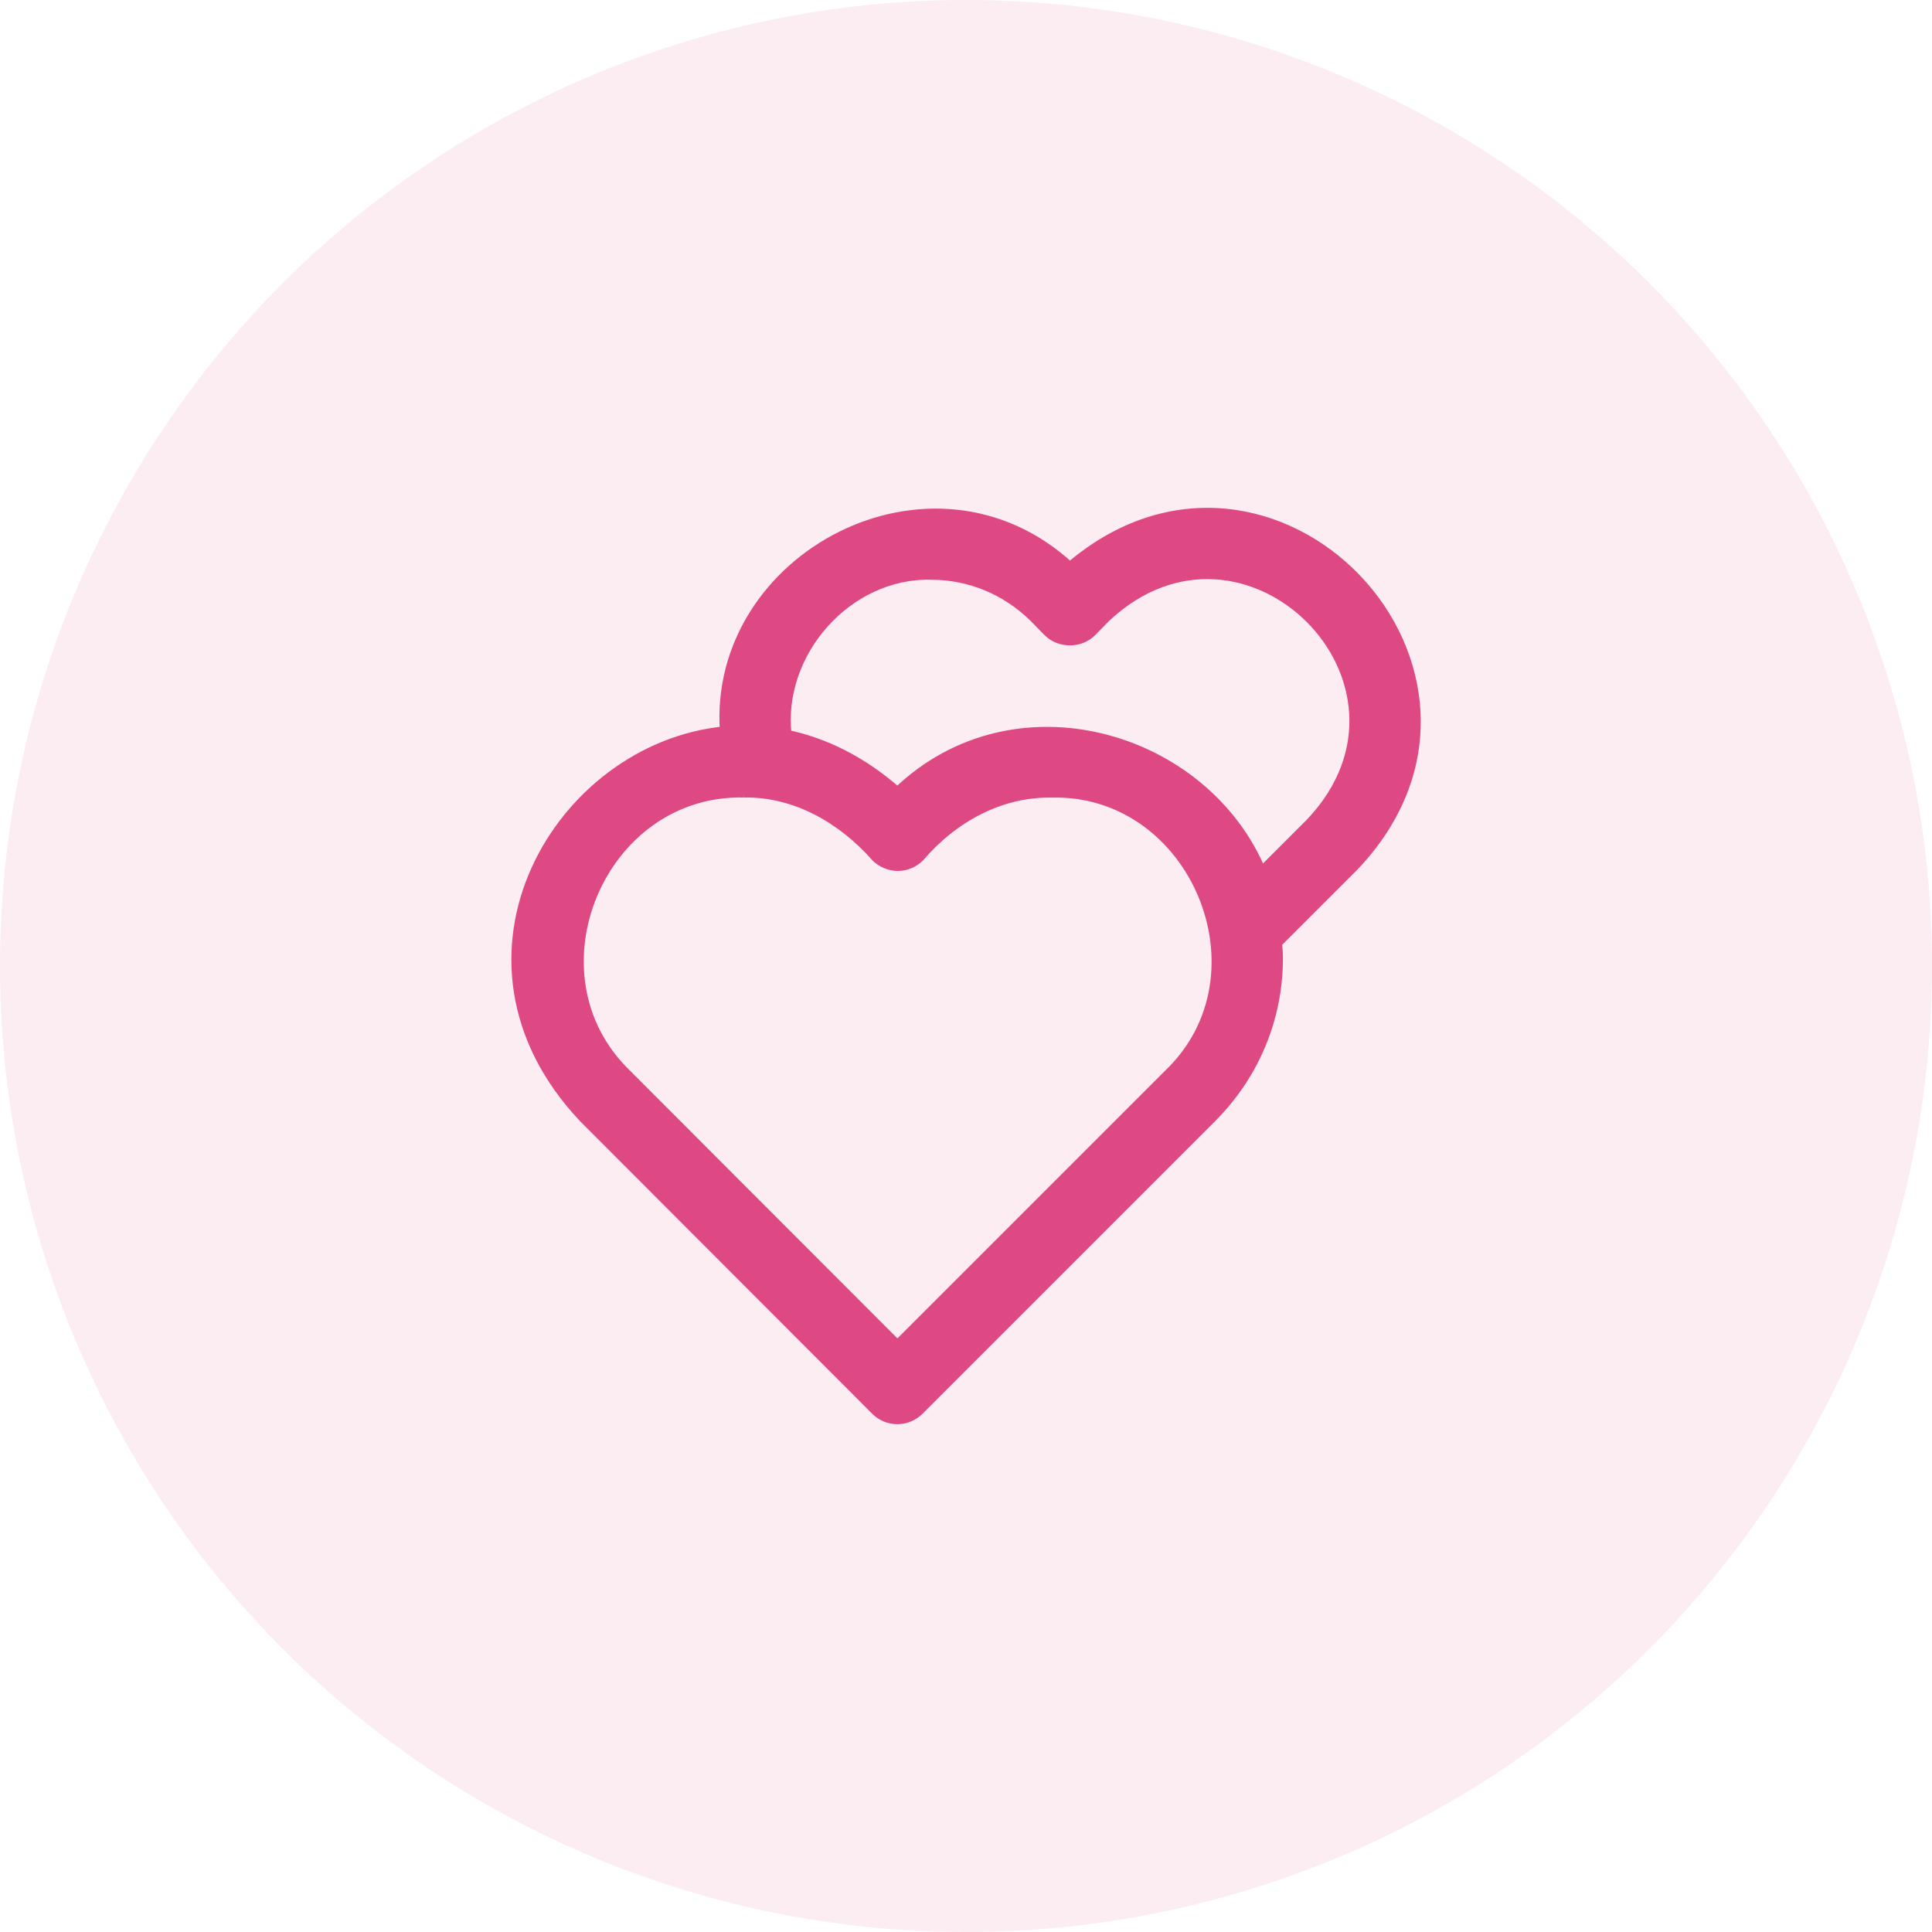 <svg fill="none" height="72" viewBox="0 0 72 72" width="72" xmlns="http://www.w3.org/2000/svg"><g fill="#df4983"><circle cx="36" cy="36" fill-opacity=".1" r="36"/><path d="m32.647 52.546c.211.211.497.33.795.329.298 0 .584-.119.795-.329l10.904-10.904c1.593-1.593 2.471-3.703 2.471-5.941.003-.195-.025-.378-.035-.568.844-.843 2.876-2.875 2.876-2.875 6.836-7.202-3.071-17.552-10.582-11.103-5.118-4.75-13.309-.372-12.842 6.112-6.162.577-10.873 8.432-5.271 14.374zm2.063-31.14c1.43 0 2.794.566 3.826 1.579l.531.542c.424.432 1.183.432 1.607 0l.522-.533c5.22-4.901 12.594 2.45 7.67 7.67 0 0-.981.981-1.864 1.863-2.082-5.086-9.183-7.211-13.554-2.982-1.339-1.183-2.752-1.863-4.147-2.15-.356-3.066 2.256-6.069 5.408-5.99zm-6.997 8.115c1.926-.035 3.682.969 4.948 2.408.212.212.516.328.802.329.301-.002.588-.124.798-.339 1.245-1.451 2.992-2.425 4.931-2.395 5.359-.128 8.267 6.813 4.36 10.528l-10.108 10.108-10.096-10.108c-3.888-3.736-1.006-10.644 4.367-10.531z" stroke="#df4983" stroke-width=".4"/></g></svg>